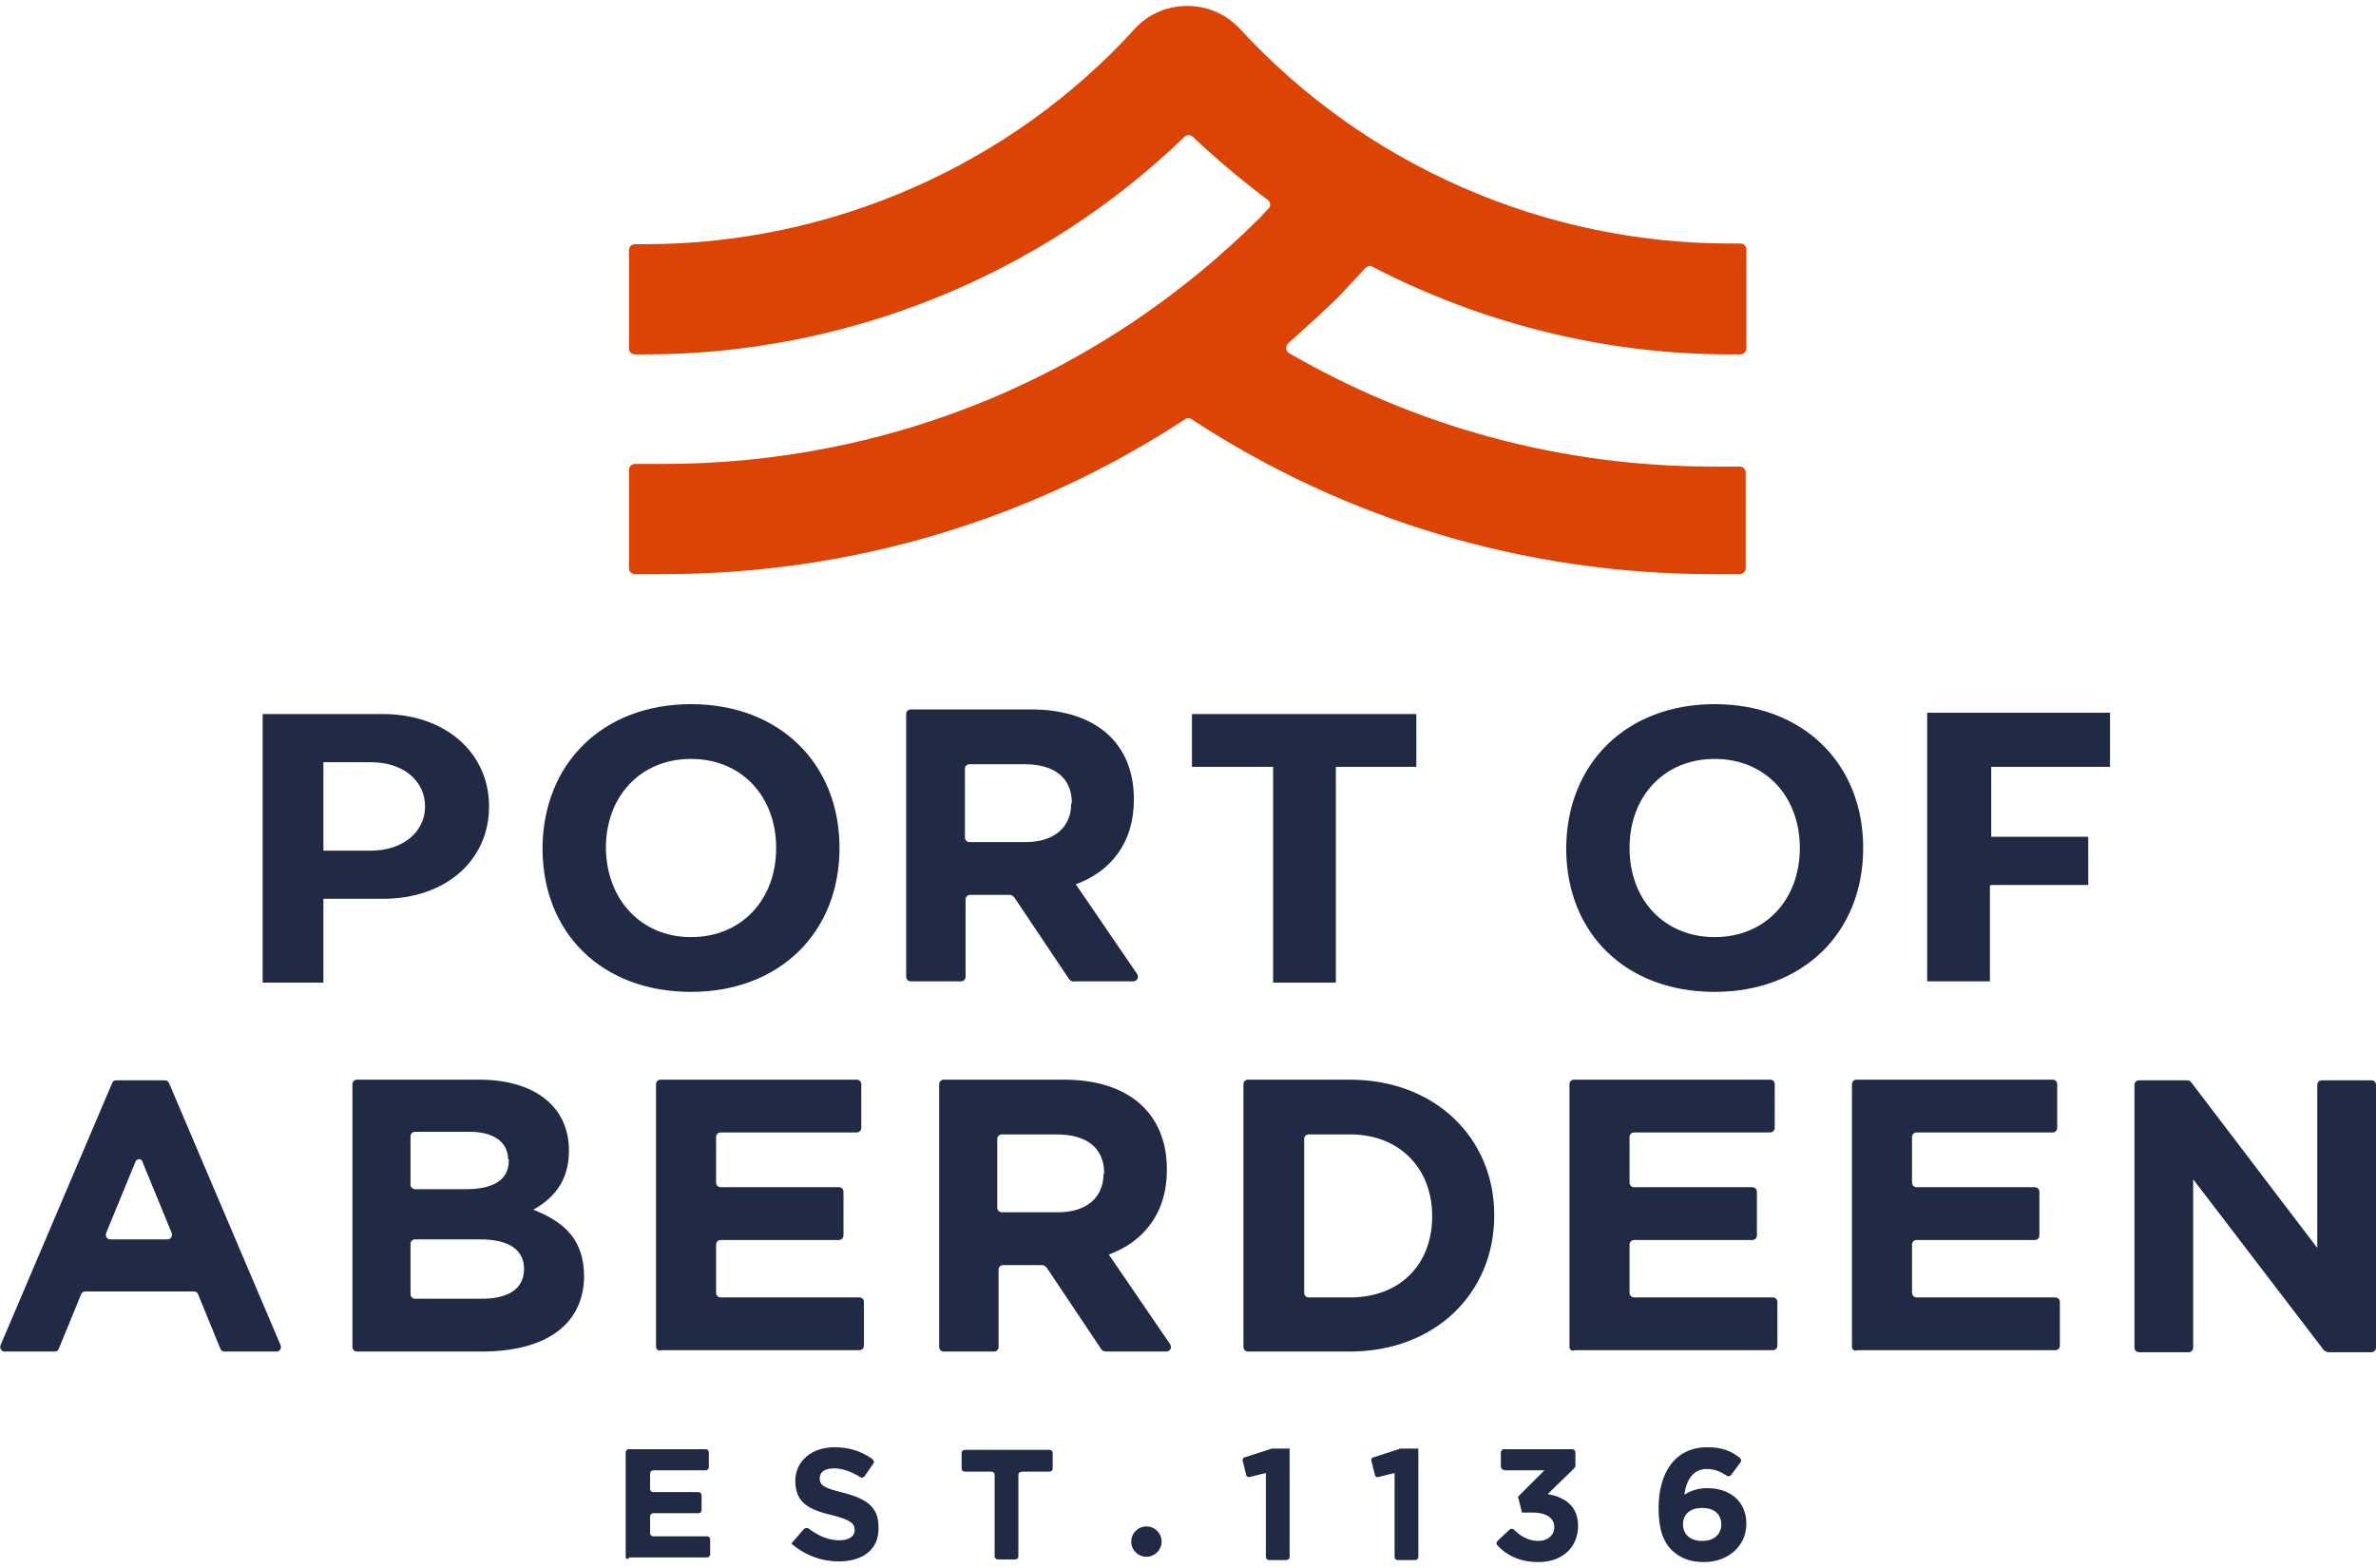 <?xml version="1.0" encoding="utf-8"?>
<!-- Generator: Adobe Illustrator 26.2.1, SVG Export Plug-In . SVG Version: 6.00 Build 0)  -->
<svg version="1.1" id="Layer_3" xmlns="http://www.w3.org/2000/svg" xmlns:xlink="http://www.w3.org/1999/xlink" x="0px" y="0px"
	 viewBox="0 0 360 237.6" style="enable-background:new 0 0 360 237.6;" xml:space="preserve">
<style type="text/css">
	.st0{fill:#202A44;}
	.st1{fill:#DC4405;}
</style>
<path class="st0" d="M162,148.4l-8.3-12.4c-0.2-0.2-0.4-0.4-0.7-0.4H147c-0.4,0-0.7,0.3-0.7,0.7V148c0,0.4-0.3,0.7-0.7,0.7H138
	c-0.4,0-0.7-0.3-0.7-0.7v-39.8c0-0.4,0.3-0.7,0.7-0.7h18.2c9.8,0,15.6,5.1,15.6,13.6v0.1c0,6.6-3.6,10.9-8.8,12.8l9.3,13.6
	c0.3,0.5,0,1.1-0.6,1.1h-8.8C162.4,148.8,162.2,148.6,162,148.4z M162.4,121.7c0-3.9-2.7-5.9-7.2-5.9h-8.3c-0.4,0-0.7,0.3-0.7,0.7
	v10.4c0,0.4,0.3,0.7,0.7,0.7h8.5c4.5,0,6.9-2.4,6.9-5.8L162.4,121.7L162.4,121.7z"/>
<path class="st0" d="M49,136.2v12.7h-9.2v-40.7h18.2c9.4,0,16.1,5.8,16.1,14s-6.6,14-16.1,14H49z M49,115.4v13.5h7.2
	c4.8,0,8.2-2.8,8.2-6.7c0-3.9-3.3-6.7-8.2-6.7H49z"/>
<path class="st0" d="M104.7,106.7c13.3,0,22.5,8.9,22.5,21.8s-9.2,21.8-22.5,21.8c-13.4,0-22.5-8.8-22.5-21.8
	C82.3,115.6,91.4,106.7,104.7,106.7z M104.7,142c7.6,0,12.9-5.6,12.9-13.5c0-7.9-5.3-13.5-12.9-13.5s-12.9,5.6-12.9,13.5
	C91.9,136.4,97.2,142,104.7,142z"/>
<path class="st0" d="M180.6,116.2v-8h34v8h-12.2v32.7h-9.5v-32.7H180.6z"/>
<path class="st0" d="M259.8,106.7c13.3,0,22.5,8.9,22.5,21.8s-9.2,21.8-22.5,21.8c-13.4,0-22.5-8.8-22.5-21.8
	C237.4,115.6,246.5,106.7,259.8,106.7z M259.8,142c7.6,0,12.9-5.6,12.9-13.5c0-7.9-5.3-13.5-12.9-13.5s-12.9,5.6-12.9,13.5
	C246.9,136.4,252.2,142,259.8,142z"/>
<path class="st0" d="M301.5,134.2v14.5H292v-40.7h27.7v8.2h-18v10.6h14.7v7.3h-14.8V134.2z"/>
<path class="st1" d="M206.9,40.6c0.3-0.3,0.7-0.4,1-0.2c16.6,8.6,35.2,13.3,54.2,13.3h1.6c0.5,0,0.9-0.4,0.9-0.9V37.8
	c0-0.5-0.4-0.9-0.9-0.9h-1.6c-28.1,0-55.2-11.8-74.3-32.6c-2.1-2.2-4.9-3.4-7.9-3.4c-3,0-5.9,1.2-7.9,3.4
	C153.1,25.1,125.9,37,97.8,37h-1.6c-0.5,0-0.9,0.4-0.9,0.9v14.9c0,0.5,0.4,0.9,0.9,0.9h1.6c30.4,0,59.9-11.9,81.7-33
	c0.3-0.3,0.9-0.3,1.2,0c3.6,3.4,7.4,6.6,11.4,9.6c0.4,0.3,0.5,0.9,0.1,1.3c-0.4,0.4-0.8,0.8-1.1,1.2c-24.2,24.2-56.3,37.5-90.6,37.5
	h-4.3c-0.5,0-0.9,0.4-0.9,0.9v14.9c0,0.5,0.4,0.9,0.9,0.9h4.3c28.5,0,55.8-8.2,79.1-23.5c0.3-0.2,0.6-0.2,0.9,0
	c23.5,15.4,50.8,23.5,79,23.5h4.1c0.5,0,0.9-0.4,0.9-0.9V71.6c0-0.5-0.4-0.9-0.9-0.9h-4.1c-22.7,0-44.7-5.9-64.2-17.2
	c-0.5-0.3-0.6-1-0.1-1.5c2.6-2.3,5.1-4.6,7.5-6.9C204.2,43.5,205.5,42.1,206.9,40.6z"/>
<g>
	<g>
		<path class="st0" d="M94.8,235.9v-15.8c0-0.3,0.2-0.5,0.5-0.5h11.6c0.3,0,0.5,0.2,0.5,0.5v2.2c0,0.3-0.2,0.5-0.5,0.5H99
			c-0.3,0-0.5,0.2-0.5,0.5v2.3c0,0.3,0.2,0.5,0.5,0.5h6.8c0.3,0,0.5,0.2,0.5,0.5v2.2c0,0.3-0.2,0.5-0.5,0.5H99
			c-0.3,0-0.5,0.2-0.5,0.5v2.5c0,0.3,0.2,0.5,0.5,0.5h8.1c0.3,0,0.5,0.2,0.5,0.5v2.2c0,0.3-0.2,0.5-0.5,0.5H95.4
			C95,236.4,94.8,236.2,94.8,235.9z"/>
		<path class="st0" d="M127.1,236.6c-2.6,0-5.1-0.9-7.2-2.7l1.9-2.2c0.2-0.2,0.5-0.2,0.7-0.1c1.3,1,2.9,1.8,4.6,1.8
			c1.6,0,2.4-0.6,2.4-1.6l0,0c0-0.9-0.6-1.5-3.4-2.2c-3.4-0.8-5.6-1.8-5.6-5.2l0,0c0-3,2.5-5.1,5.9-5.1c2.3,0,4.1,0.6,5.8,1.8
			c0.2,0.2,0.3,0.5,0.1,0.7l-1.3,1.9c-0.2,0.2-0.5,0.3-0.7,0.1c-1.3-0.8-2.7-1.3-3.9-1.3c-1.5,0-2.2,0.6-2.2,1.5l0,0
			c0,1.1,0.7,1.5,3.6,2.2c3.4,0.9,5.3,2.1,5.3,5.1l0,0C133.3,234.7,130.8,236.6,127.1,236.6z"/>
		<path class="st0" d="M154.3,223.5v12.3c0,0.3-0.2,0.5-0.5,0.5h-2.6c-0.3,0-0.5-0.2-0.5-0.5v-12.3c0-0.3-0.2-0.5-0.5-0.5h-4
			c-0.3,0-0.5-0.2-0.5-0.5v-2.3c0-0.3,0.2-0.5,0.5-0.5h12.8c0.3,0,0.5,0.2,0.5,0.5v2.3c0,0.3-0.2,0.5-0.5,0.5h-4
			C154.5,223,154.3,223.2,154.3,223.5z"/>
		<path class="st0" d="M192.7,219.5c0,0,0.1,0,0.2,0h2.5v16.4c0,0.3-0.2,0.5-0.5,0.5h-2.6c-0.3,0-0.5-0.2-0.5-0.5v-12.7l-2.4,0.6
			c-0.3,0.1-0.6-0.1-0.6-0.4l-0.5-2c-0.1-0.3,0.1-0.6,0.4-0.6L192.7,219.5z"/>
		<path class="st0" d="M212.2,219.5c0,0,0.1,0,0.2,0h2.5v16.4c0,0.3-0.2,0.5-0.5,0.5h-2.6c-0.3,0-0.5-0.2-0.5-0.5v-12.7l-2.4,0.6
			c-0.3,0.1-0.6-0.1-0.6-0.4l-0.5-2c-0.1-0.3,0.1-0.6,0.4-0.6L212.2,219.5z"/>
		<path class="st0" d="M227.4,222.2v-2.1c0-0.3,0.2-0.5,0.5-0.5h10.3c0.3,0,0.5,0.2,0.5,0.5v2c0,0.1-0.1,0.3-0.2,0.4l-4,3.9
			c2.3,0.4,4.6,1.6,4.6,4.8s-2.3,5.5-6,5.5c-2.8,0-4.8-1-6.2-2.5c-0.2-0.2-0.2-0.5,0-0.7l1.8-1.7c0.2-0.2,0.5-0.2,0.7,0
			c1,1,2.2,1.7,3.7,1.7c1.3,0,2.4-0.8,2.4-2.1c0-1.3-1.1-2.2-3.3-2.2h-1.6l-0.6-2.4l4-4h-6C227.6,222.7,227.4,222.5,227.4,222.2z"/>
		<path class="st0" d="M262.3,223.5c-0.2,0.2-0.5,0.3-0.7,0.1c-0.9-0.6-1.8-1-3-1c-2.1,0-3.1,1.7-3.4,3.9c0.8-0.5,1.9-1,3.5-1
			c3.3,0,5.9,1.9,5.9,5.4c0,3.4-2.8,5.8-6.4,5.8c-2.2,0-3.6-0.6-4.9-1.8c-1.2-1.2-2-3-2-6.4c0-5.2,2.4-9.2,7.4-9.2
			c2.1,0,3.5,0.5,4.9,1.6c0.2,0.2,0.3,0.5,0.1,0.7L262.3,223.5z M257.9,228.5c-1.9,0-2.9,1-2.9,2.5s1.1,2.5,2.9,2.5
			c1.8,0,2.9-1,2.9-2.5S259.8,228.5,257.9,228.5z"/>
	</g>
	<circle class="st0" cx="173.7" cy="233.6" r="2.3"/>
</g>
<path class="st0" d="M33.4,204.4l-3.4-8.3c-0.1-0.3-0.4-0.4-0.6-0.4H12.9c-0.3,0-0.5,0.2-0.6,0.4l-3.4,8.3c-0.1,0.3-0.4,0.4-0.6,0.4
	H0.7c-0.5,0-0.8-0.5-0.6-1L17,164.1c0.1-0.3,0.4-0.4,0.6-0.4H25c0.3,0,0.5,0.2,0.6,0.4l16.9,39.7c0.2,0.5-0.1,1-0.6,1H34
	C33.8,204.8,33.5,204.7,33.4,204.4z M20.5,176.1l-4.4,10.7c-0.2,0.5,0.1,1,0.6,1h8.7c0.5,0,0.8-0.5,0.6-1l-4.4-10.7
	C21.5,175.5,20.7,175.5,20.5,176.1z"/>
<path class="st0" d="M73,204.8H54.1c-0.4,0-0.7-0.3-0.7-0.7v-39.8c0-0.4,0.3-0.7,0.7-0.7h18.5c8.4,0,13.6,4.1,13.6,10.7v0.1
	c0,4.7-2.5,7.3-5.4,8.9c4.8,1.9,7.7,4.6,7.7,10.2v0.1C88.3,201.1,82.2,204.8,73,204.8z M77,175.8c0-2.7-2.1-4.3-5.9-4.3h-8.2
	c-0.4,0-0.7,0.3-0.7,0.7v7.3c0,0.4,0.3,0.7,0.7,0.7h7.7c4,0,6.5-1.3,6.5-4.4v-0.1H77z M79.4,192.3c0-2.8-2.1-4.5-6.7-4.5h-9.8
	c-0.4,0-0.7,0.3-0.7,0.7v7.6c0,0.4,0.3,0.7,0.7,0.7H73c4,0,6.4-1.5,6.4-4.5L79.4,192.3L79.4,192.3z"/>
<path class="st0" d="M99.4,204.1v-39.8c0-0.4,0.3-0.7,0.7-0.7h29.7c0.4,0,0.7,0.3,0.7,0.7v6.6c0,0.4-0.3,0.7-0.7,0.7h-20.6
	c-0.4,0-0.7,0.3-0.7,0.7v6.9c0,0.4,0.3,0.7,0.7,0.7h17.9c0.4,0,0.7,0.3,0.7,0.7v6.6c0,0.4-0.3,0.7-0.7,0.7h-17.9
	c-0.4,0-0.7,0.3-0.7,0.7v7.3c0,0.4,0.3,0.7,0.7,0.7h21c0.4,0,0.7,0.3,0.7,0.7v6.6c0,0.4-0.3,0.7-0.7,0.7h-30
	C99.9,204.8,99.4,204.5,99.4,204.1z"/>
<path class="st0" d="M166.9,204.5l-8.3-12.4c-0.2-0.2-0.4-0.4-0.7-0.4h-5.9c-0.4,0-0.7,0.3-0.7,0.7v11.7c0,0.4-0.3,0.7-0.7,0.7h-7.6
	c-0.4,0-0.7-0.3-0.7-0.7v-39.8c0-0.4,0.3-0.7,0.7-0.7h18.2c9.8,0,15.6,5.1,15.6,13.6v0.1c0,6.6-3.6,10.9-8.8,12.8l9.3,13.6
	c0.3,0.5,0,1.1-0.6,1.1h-8.8C167.3,204.8,167,204.7,166.9,204.5z M167.3,177.8c0-3.9-2.7-5.9-7.2-5.9h-8.3c-0.4,0-0.7,0.3-0.7,0.7
	V183c0,0.4,0.3,0.7,0.7,0.7h8.5c4.5,0,6.9-2.4,6.9-5.8L167.3,177.8L167.3,177.8z"/>
<path class="st0" d="M204.5,204.8h-15.4c-0.4,0-0.7-0.3-0.7-0.7v-39.8c0-0.4,0.3-0.7,0.7-0.7h15.4c13,0,21.9,8.9,21.9,20.5v0.1
	C226.4,195.9,217.5,204.8,204.5,204.8z M217,184.3c0-7.3-5-12.4-12.4-12.4h-6.3c-0.4,0-0.7,0.3-0.7,0.7v23.3c0,0.4,0.3,0.7,0.7,0.7
	h6.3C212,196.6,217,191.7,217,184.3L217,184.3z"/>
<path class="st0" d="M237.8,204.1v-39.8c0-0.4,0.3-0.7,0.7-0.7h29.7c0.4,0,0.7,0.3,0.7,0.7v6.6c0,0.4-0.3,0.7-0.7,0.7h-20.6
	c-0.4,0-0.7,0.3-0.7,0.7v6.9c0,0.4,0.3,0.7,0.7,0.7h17.9c0.4,0,0.7,0.3,0.7,0.7v6.6c0,0.4-0.3,0.7-0.7,0.7h-17.9
	c-0.4,0-0.7,0.3-0.7,0.7v7.3c0,0.4,0.3,0.7,0.7,0.7h21c0.4,0,0.7,0.3,0.7,0.7v6.6c0,0.4-0.3,0.7-0.7,0.7h-30
	C238.1,204.8,237.8,204.5,237.8,204.1z"/>
<path class="st0" d="M280.6,204.1v-39.8c0-0.4,0.3-0.7,0.7-0.7H311c0.4,0,0.7,0.3,0.7,0.7v6.6c0,0.4-0.3,0.7-0.7,0.7h-20.6
	c-0.4,0-0.7,0.3-0.7,0.7v6.9c0,0.4,0.3,0.7,0.7,0.7h17.9c0.4,0,0.7,0.3,0.7,0.7v6.6c0,0.4-0.3,0.7-0.7,0.7h-17.9
	c-0.4,0-0.7,0.3-0.7,0.7v7.3c0,0.4,0.3,0.7,0.7,0.7h21c0.4,0,0.7,0.3,0.7,0.7v6.6c0,0.4-0.3,0.7-0.7,0.7h-30
	C281,204.8,280.6,204.5,280.6,204.1z"/>
<path class="st0" d="M352.1,204.6l-19.8-25.9v25.5c0,0.4-0.3,0.7-0.7,0.7h-7.5c-0.4,0-0.7-0.3-0.7-0.7v-39.8c0-0.4,0.3-0.7,0.7-0.7
	h7.3c0.2,0,0.4,0.1,0.6,0.3l19.1,25.1v-24.7c0-0.4,0.3-0.7,0.7-0.7h7.5c0.4,0,0.7,0.3,0.7,0.7v39.8c0,0.4-0.3,0.7-0.7,0.7h-6.6
	C352.4,204.8,352.2,204.7,352.1,204.6z"/>
</svg>
